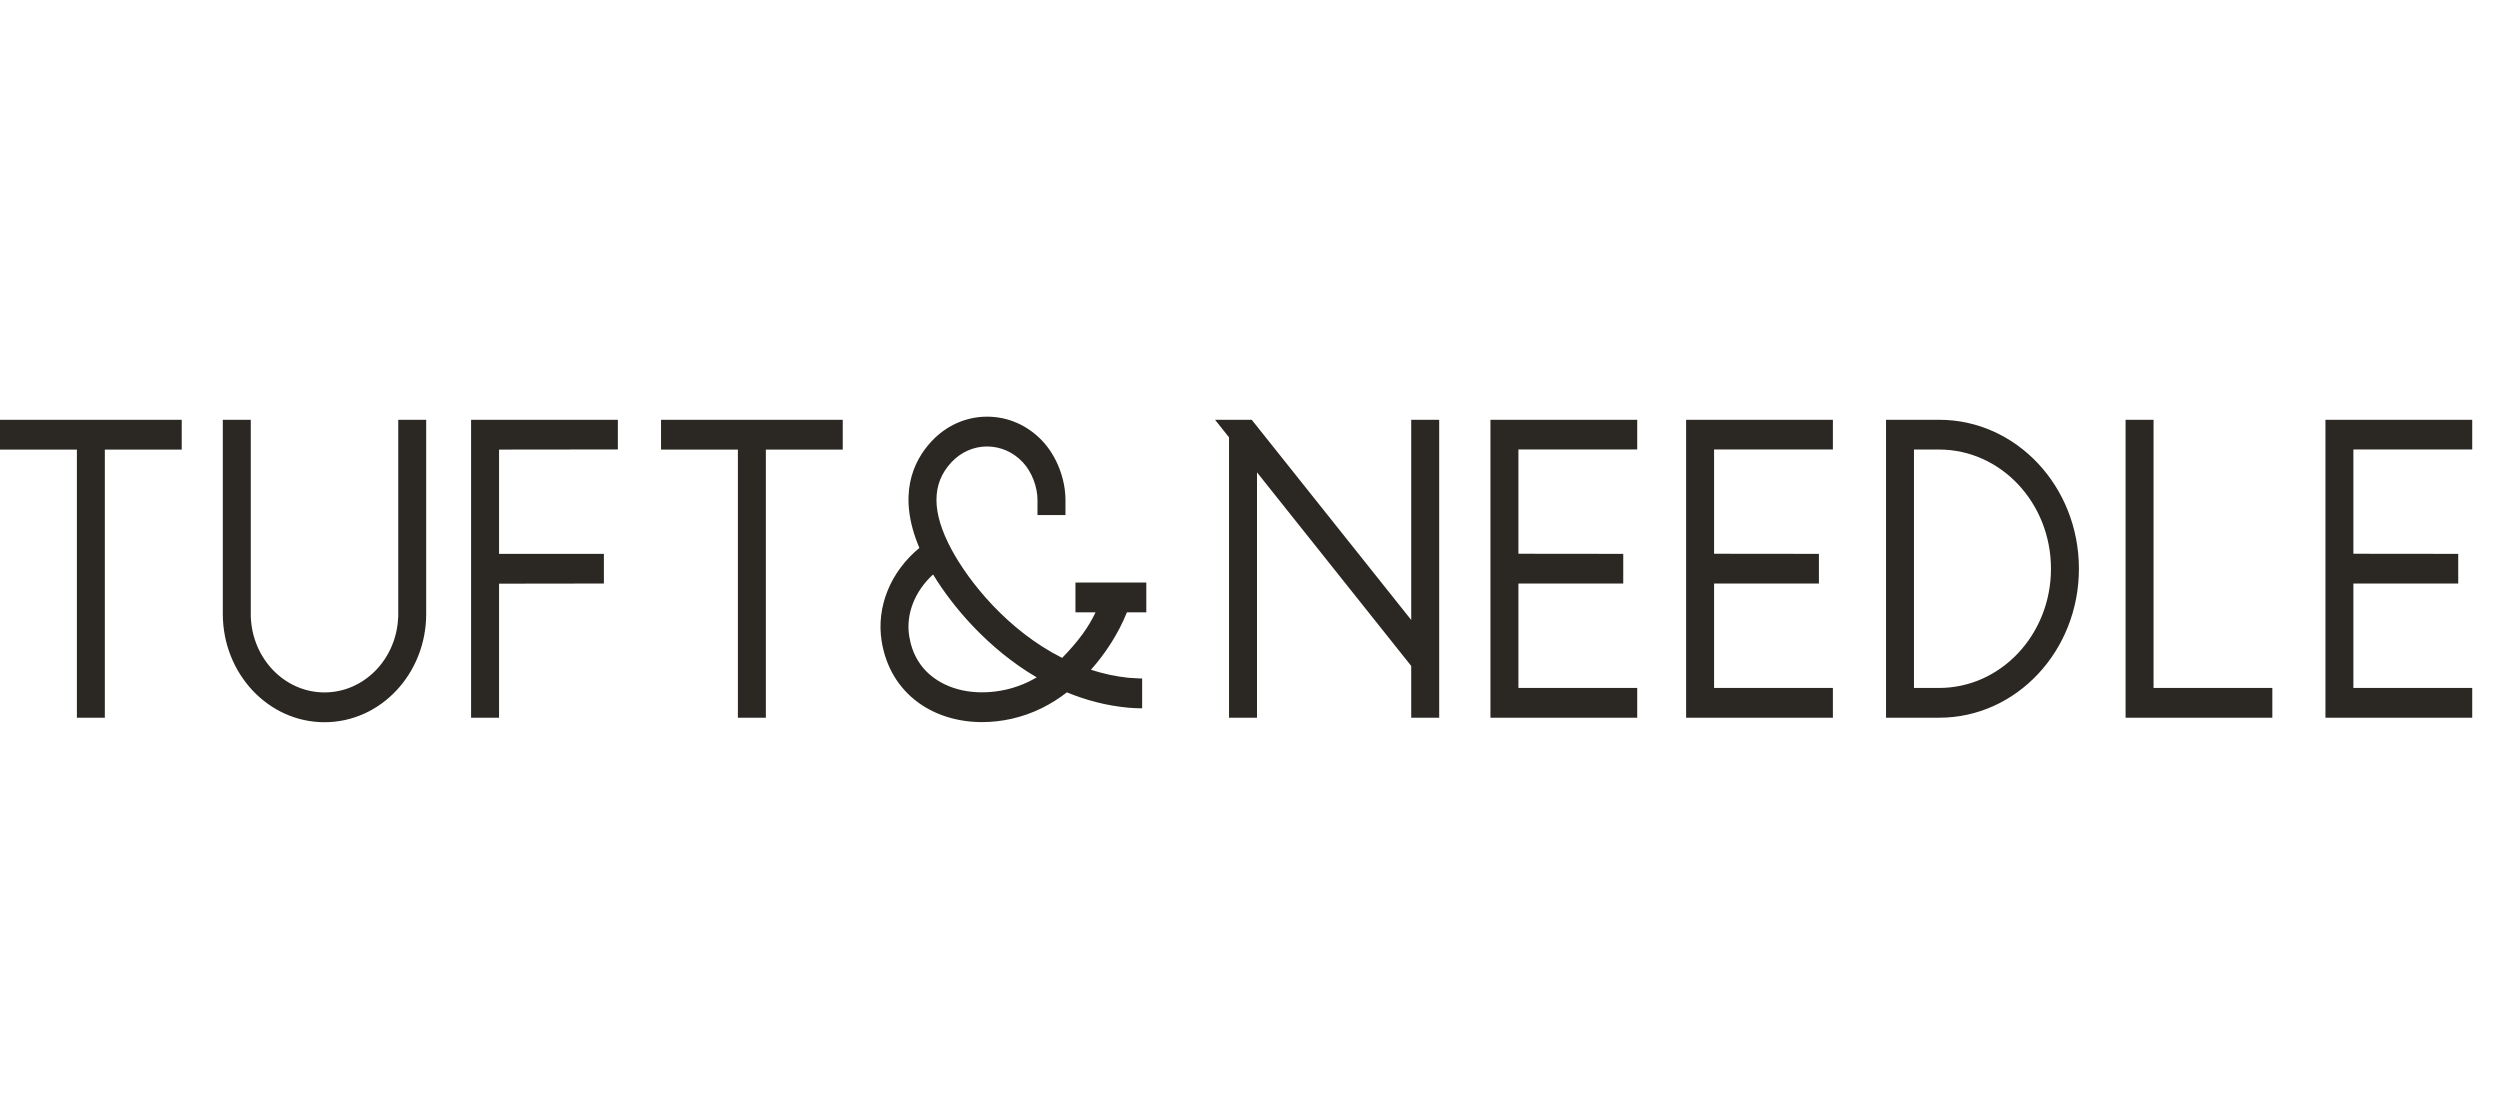 <svg width="90" height="40" viewBox="0 0 90 40" fill="none" xmlns="http://www.w3.org/2000/svg">
<g clip-path="url(#clip0_49_36)">
<path fill-rule="evenodd" clip-rule="evenodd" d="M37.323 24.386C35.573 23.361 34.291 21.836 33.591 20.681C32.93 21.285 32.604 22.111 32.732 22.905C32.836 23.547 33.138 24.053 33.63 24.41C34.295 24.892 35.234 25.044 36.207 24.828C36.617 24.736 36.988 24.581 37.323 24.386ZM33.064 25.297C32.348 24.777 31.89 24.013 31.74 23.087C31.54 21.848 32.058 20.581 33.098 19.726C32.293 17.825 32.871 16.596 33.542 15.88C34.07 15.318 34.772 15.005 35.518 15H35.537C36.29 15 36.998 15.312 37.531 15.88C38.04 16.424 38.357 17.238 38.357 18.006V18.542H37.35C37.35 18.542 37.346 18.362 37.35 18.028V18.006C37.35 17.519 37.142 16.983 36.819 16.639C36.473 16.271 36.014 16.072 35.525 16.073C35.045 16.076 34.594 16.277 34.254 16.639C33.531 17.41 33.532 18.439 34.258 19.787C34.877 20.937 36.264 22.691 38.237 23.684C38.823 23.084 39.176 22.597 39.441 22.044H38.716V20.971H41.267V22.044H40.569C40.257 22.822 39.788 23.533 39.274 24.111C39.701 24.25 40.151 24.35 40.62 24.4C40.957 24.427 41.117 24.426 41.117 24.426V25.498C41.117 25.498 40.956 25.504 40.614 25.477C39.826 25.403 39.089 25.206 38.408 24.925C37.857 25.351 37.195 25.704 36.412 25.878C36.056 25.957 35.702 25.996 35.356 25.996C34.5 25.996 33.698 25.756 33.064 25.297ZM53.656 25.839V15.112H58.94V16.18H54.663V19.935L58.437 19.939V21.007H54.663V24.765H58.94V25.839H53.656ZM76.521 15.112V25.839H81.804V24.766H77.528V15.112H76.521ZM16.959 25.839V15.112H22.243V16.18L17.966 16.185V19.939H21.74V21.007L17.966 21.012V25.839H16.959ZM0 15.112V16.185H2.768V25.839H3.774V16.185H6.542V15.112H0ZM15.343 22.098C15.343 24.253 13.705 26 11.682 26C9.66 26 8.021 24.253 8.021 22.098V15.112H9.028V22.214L9.03 22.217C9.089 23.724 10.253 24.927 11.682 24.927C13.111 24.927 14.276 23.724 14.334 22.217L14.337 22.214V15.112H15.343V22.098ZM50.804 15.112V22.319L45.062 15.112H43.741L44.245 15.744V25.839H45.252V17.005L50.804 23.974V25.839H51.811V15.112H50.804ZM23.797 16.185V15.112H30.339V16.185H27.571V25.839H26.564V16.185H23.797ZM60.7 15.112V25.839H65.984V24.765H61.707V21.007H65.481V19.939L61.707 19.935V16.18H65.984V15.112H60.7ZM83.716 25.839V15.112H89V16.18H84.722V19.935L88.496 19.939V21.007H84.722V24.765H89V25.839H83.716ZM69.809 15.112H67.897V25.838H69.809C72.588 25.838 74.841 23.437 74.841 20.475C74.841 17.512 72.588 15.112 69.809 15.112ZM68.903 24.766H69.809C72.032 24.766 73.835 22.845 73.835 20.475C73.835 18.105 72.032 16.184 69.809 16.184H68.903V24.766Z" fill="#2B2823"/>
</g>
<defs>
<clipPath id="clip0_49_36">
<rect width="89" height="11" fill="white" transform="translate(0 15)"/>
</clipPath>
</defs>
</svg>
